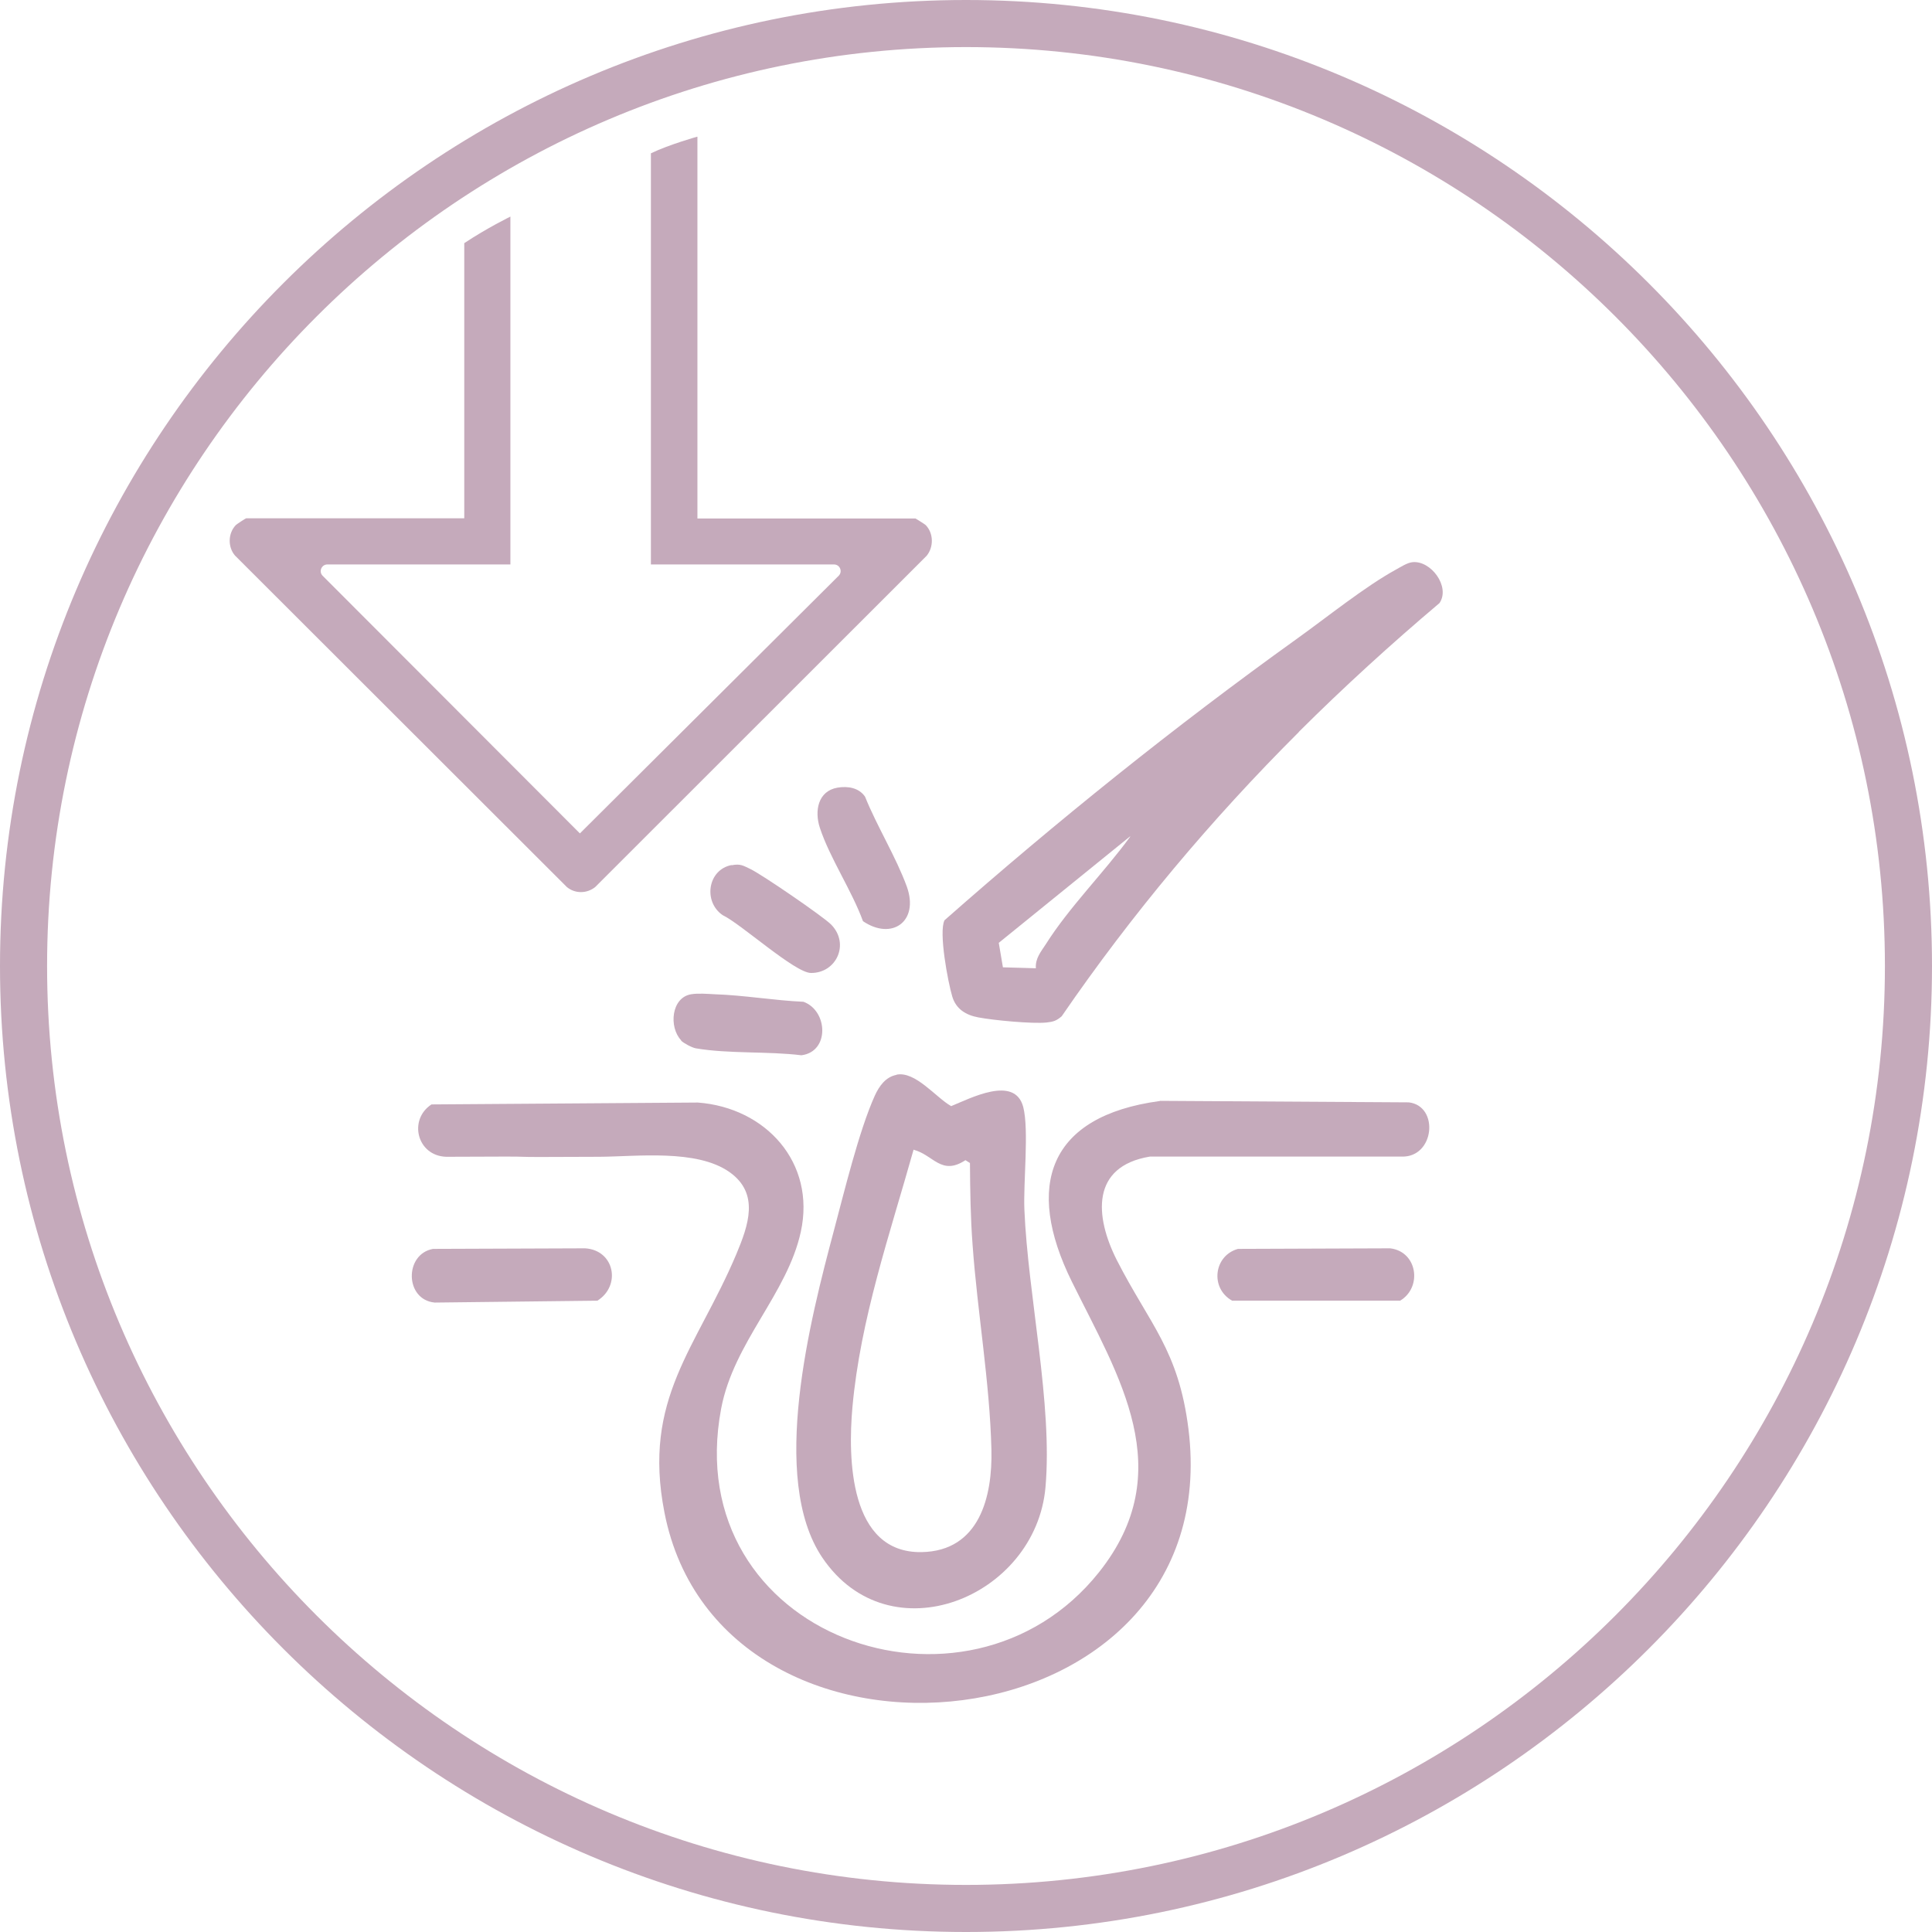 <?xml version="1.0" encoding="UTF-8"?>
<svg id="Layer_2" data-name="Layer 2" xmlns="http://www.w3.org/2000/svg" viewBox="0 0 102.58 102.58">
  <defs>
    <style>
      .cls-1 {
        fill: #c5aabb;
      }
    </style>
  </defs>
  <g id="ai">
    <g>
      <path class="cls-1" d="M51.29,102.58C23.01,102.58,0,79.57,0,51.29S23.01,0,51.29,0s51.29,23.01,51.29,51.29-23.01,51.29-51.29,51.29ZM51.29,2.5C24.39,2.5,2.5,24.39,2.5,51.29s21.89,48.79,48.79,48.79,48.79-21.89,48.79-48.79S78.19,2.5,51.29,2.5Z"/>
      <g>
        <path class="cls-1" d="M61.6,58.45l13.2.08c1.62.19,1.38,2.93-.38,2.88h-13.37c-3.13.52-2.93,3.17-1.75,5.5,1.74,3.41,3.27,4.75,3.8,8.95,2.14,17.12-24.81,19.82-27.82,4.45-1.19-6.07,1.72-8.74,3.82-13.73.63-1.51,1.25-3.21-.37-4.35-1.75-1.23-4.92-.82-6.92-.81-6.88.04-1.24-.04-8.12,0-1.55-.05-2.02-1.97-.78-2.78l14.14-.1c3.61.27,6.27,3.19,5.47,6.86-.72,3.31-3.56,5.85-4.23,9.39-2.28,12.09,13.05,17.49,20.06,8.69,4.28-5.38,1.05-10.39-1.44-15.43-2.52-5.1-1.24-8.79,4.66-9.59Z"/>
        <path class="cls-1" d="M47.6,57.06c1-.2,2.08,1.2,2.9,1.67,1-.4,3.38-1.67,3.83.05.31,1.21,0,4,.06,5.44.19,4.57,1.51,10.33,1.12,14.75-.52,5.85-8.28,9.02-11.85,3.73-2.83-4.2-.63-12.68.61-17.34.55-2.06,1.34-5.33,2.18-7.19.23-.5.57-.99,1.15-1.1ZM48.51,61.03c-1.26,4.49-2.83,9-3.25,13.69-.24,2.68-.18,7.76,3.68,7.69,3.07-.06,3.76-2.95,3.7-5.44-.09-3.62-.74-7.26-1-10.87-.11-1.45-.13-2.9-.14-4.35l-.24-.15c-1.28.84-1.69-.27-2.74-.55Z"/>
        <path class="cls-1" d="M68.96,38.87c-4.65,4.64-8.87,9.67-12.59,15.09-.28.24-.44.29-.8.33-.75.08-2.84-.12-3.62-.27-.66-.12-1.19-.44-1.39-1.11-.23-.77-.73-3.43-.41-4.05,5.98-5.27,12.21-10.28,18.69-14.93,1.58-1.13,3.65-2.8,5.3-3.7.24-.13.57-.35.85-.38.98-.11,2.03,1.3,1.44,2.17-2.59,2.19-5.07,4.45-7.47,6.84ZM60,44.41l-6.97,5.65.22,1.3,1.75.05c-.04-.52.27-.88.53-1.28,1.25-1.98,3.09-3.8,4.48-5.71Z"/>
        <path class="cls-1" d="M22.99,66.31l8.08-.03c1.56.1,1.92,1.98.65,2.78l-8.64.1c-1.59-.15-1.62-2.57-.09-2.85Z"/>
        <path class="cls-1" d="M65.72,66.31l8.09-.03c1.45.17,1.72,2.07.53,2.78h-8.92c-1.18-.66-.98-2.39.31-2.75Z"/>
        <path class="cls-1" d="M44.47,41.82c.54-.09,1.13,0,1.46.48.63,1.57,1.65,3.21,2.22,4.78.66,1.85-.8,2.87-2.33,1.83-.59-1.62-1.77-3.37-2.29-4.96-.29-.88-.11-1.95.94-2.13Z"/>
        <path class="cls-1" d="M36.17,55.24c-.67-.7-.53-2.28.53-2.45.35-.06.87-.02,1.24,0,1.56.05,3.16.33,4.72.4,1.3.47,1.4,2.65-.11,2.84-1.78-.22-3.87-.07-5.61-.37-.21-.04-.64-.27-.78-.41Z"/>
        <path class="cls-1" d="M38.85,45.94c.46-.09.61.02.99.2.61.29,3.85,2.51,4.29,2.95,1,1.02.28,2.58-1.07,2.57-.85,0-3.72-2.61-4.69-3.07-1.04-.71-.8-2.41.47-2.66Z"/>
      </g>
      <path class="cls-1" d="M37.03,7.26v20.27h11.58s.5.3.55.36c.41.43.42,1.16.04,1.62l-17.6,17.59c-.44.35-1.06.36-1.5,0L12.48,29.5c-.39-.45-.38-1.18.04-1.62.05-.05.52-.36.55-.36h11.58v-14.61c1.22-.81,2.45-1.41,2.45-1.41v18.47h-9.72c-.31,0-.47.38-.25.6l13.66,13.68,13.74-13.68c.22-.22.07-.6-.25-.6h-9.72V8.14c.98-.47,2.45-.88,2.45-.88Z"/>
    </g>
  </g>
</svg>